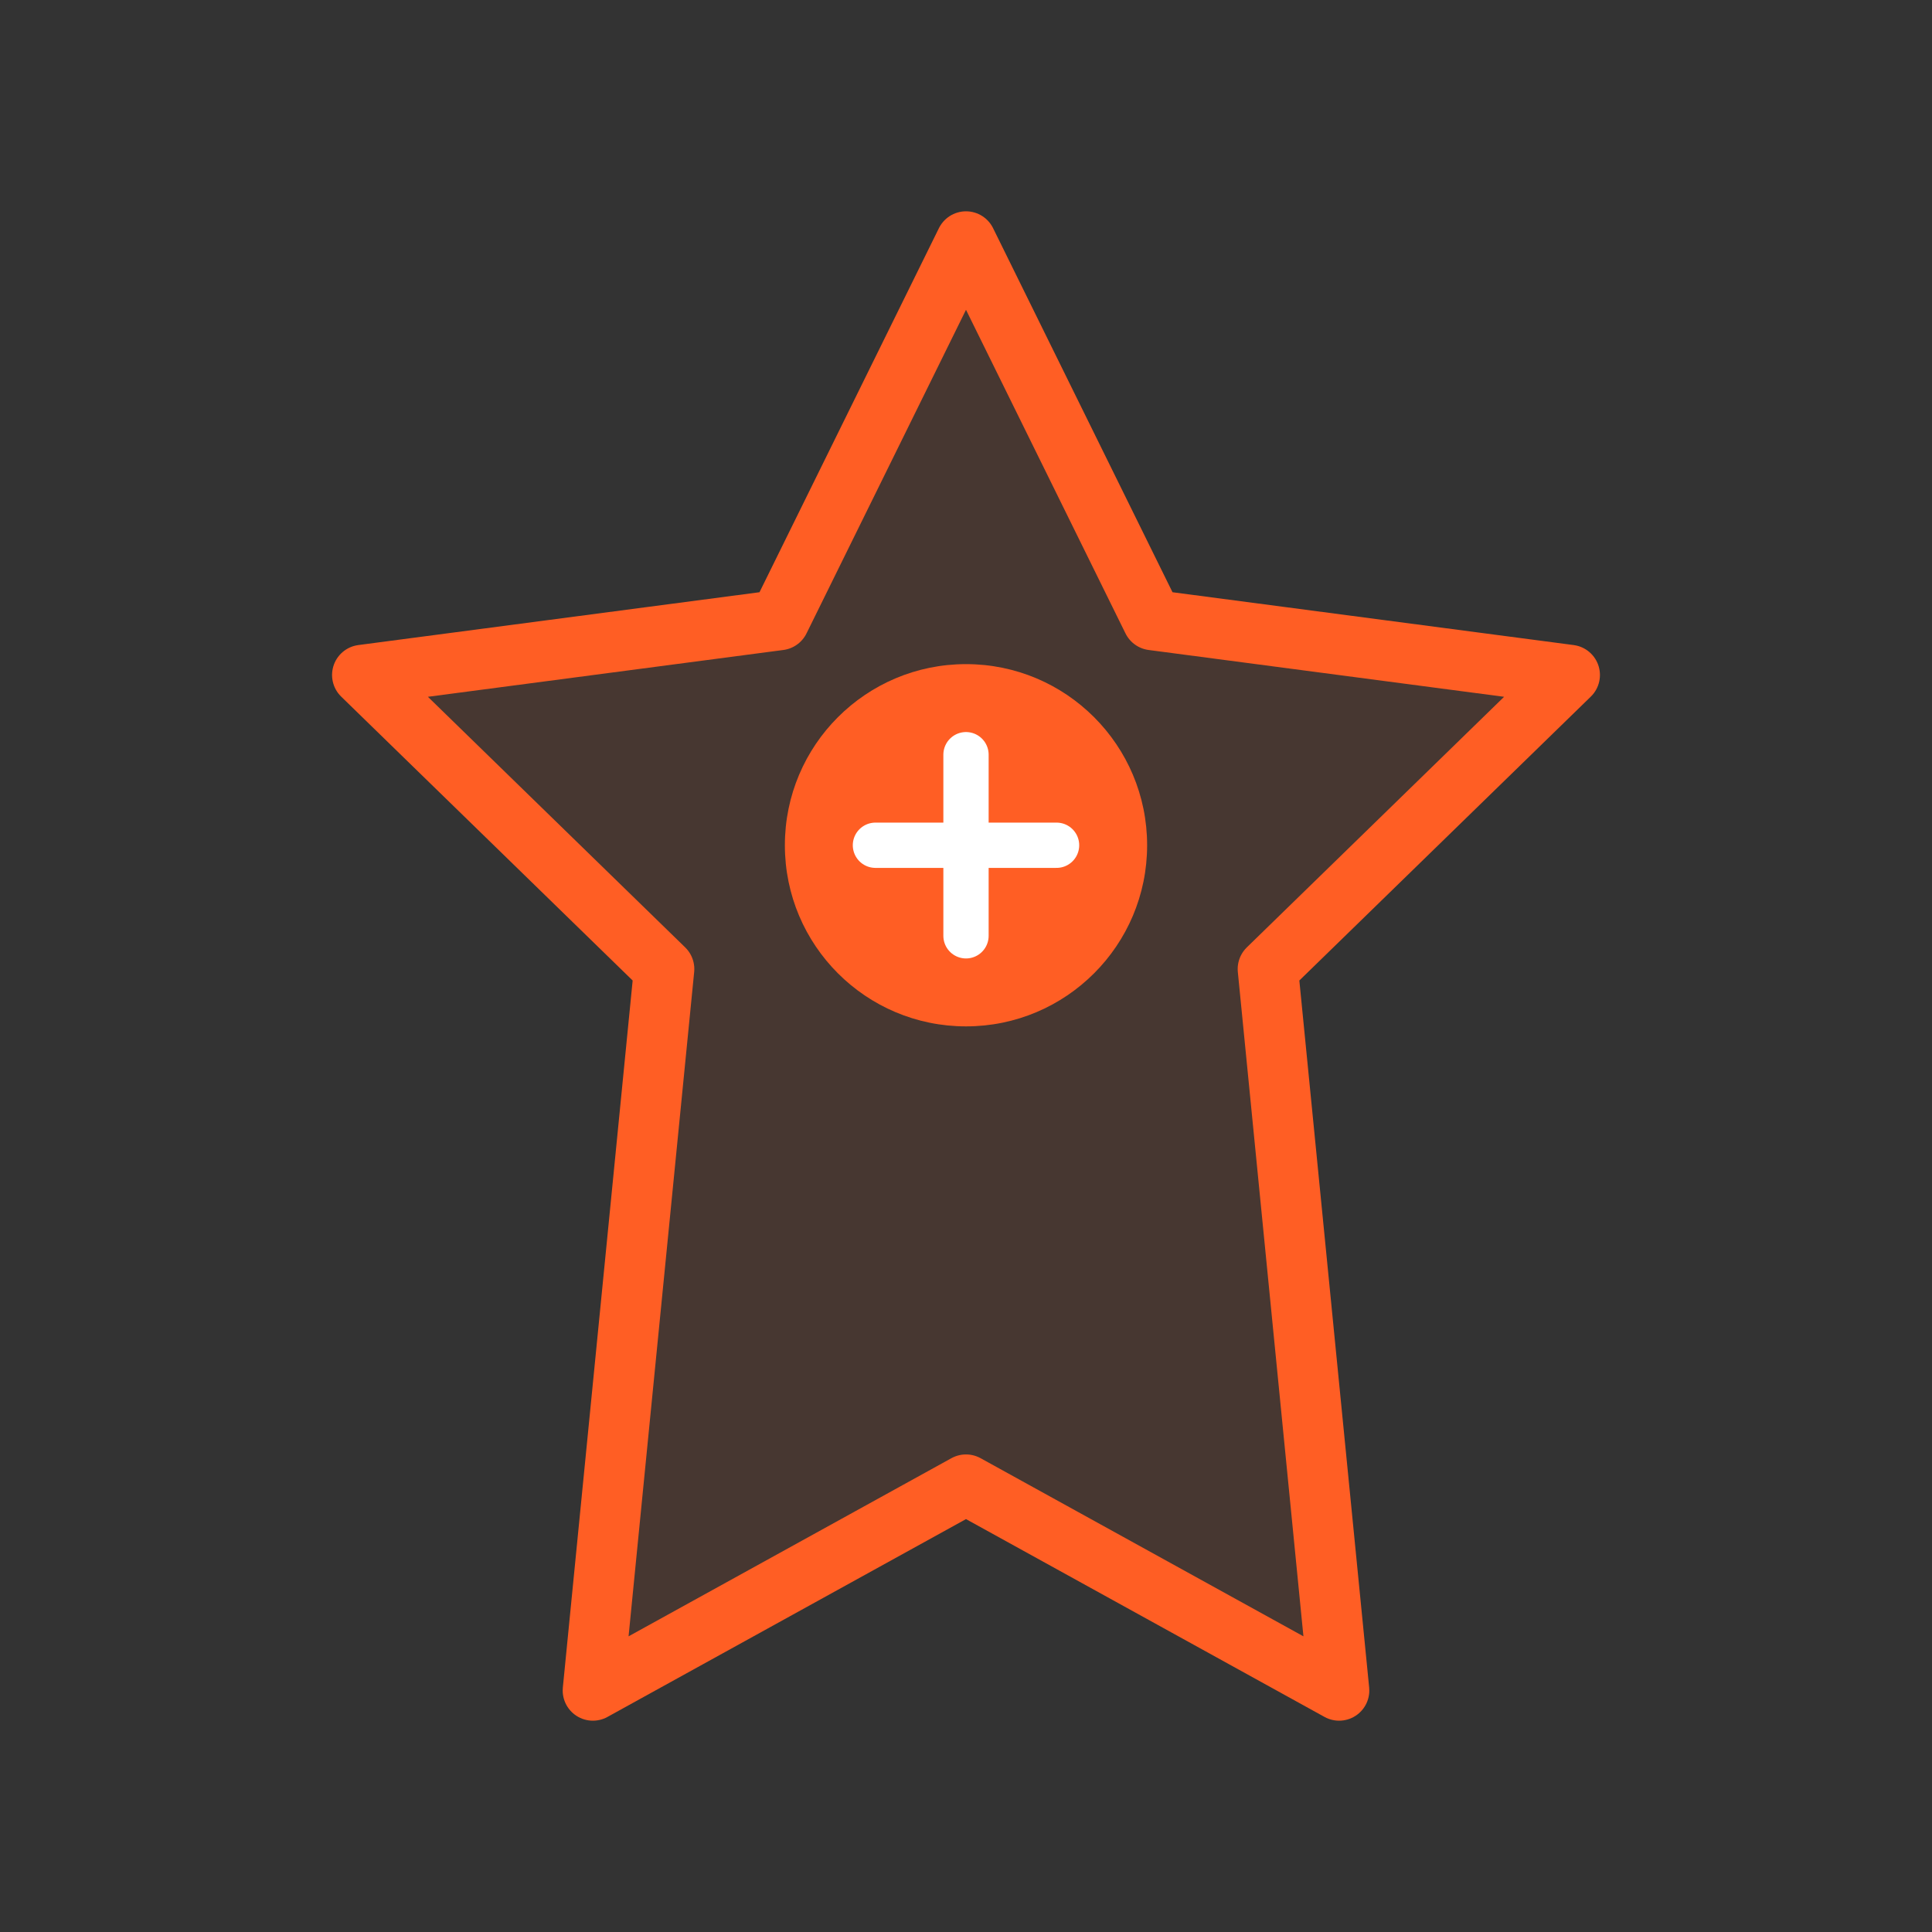 <svg width="64" height="64" viewBox="0 0 64 64" fill="none" xmlns="http://www.w3.org/2000/svg">
  <rect x="0" y="0" width="64" height="64" fill="#333333" stroke="none"/>
  <path d="M32 8l6.18 12.54L52 22.36l-10 9.74L44.36 56 32 49.18 19.64 56 22 32.1 12 22.36l13.82-1.82L32 8z" fill="#ff5e24" opacity="0.1"/>
  <path d="M32 8l6.18 12.54L52 22.36l-10 9.74L44.36 56 32 49.18 19.64 56 22 32.1 12 22.36l13.82-1.82L32 8z" stroke="#ff5e24" stroke-width="2" stroke-linejoin="round"/>
  <circle cx="32" cy="28" r="6" fill="#ff5e24"/>
  <path d="M32 25v6m-3-3h6" stroke="#ffffff" stroke-width="1.5" stroke-linecap="round"/>
</svg>
